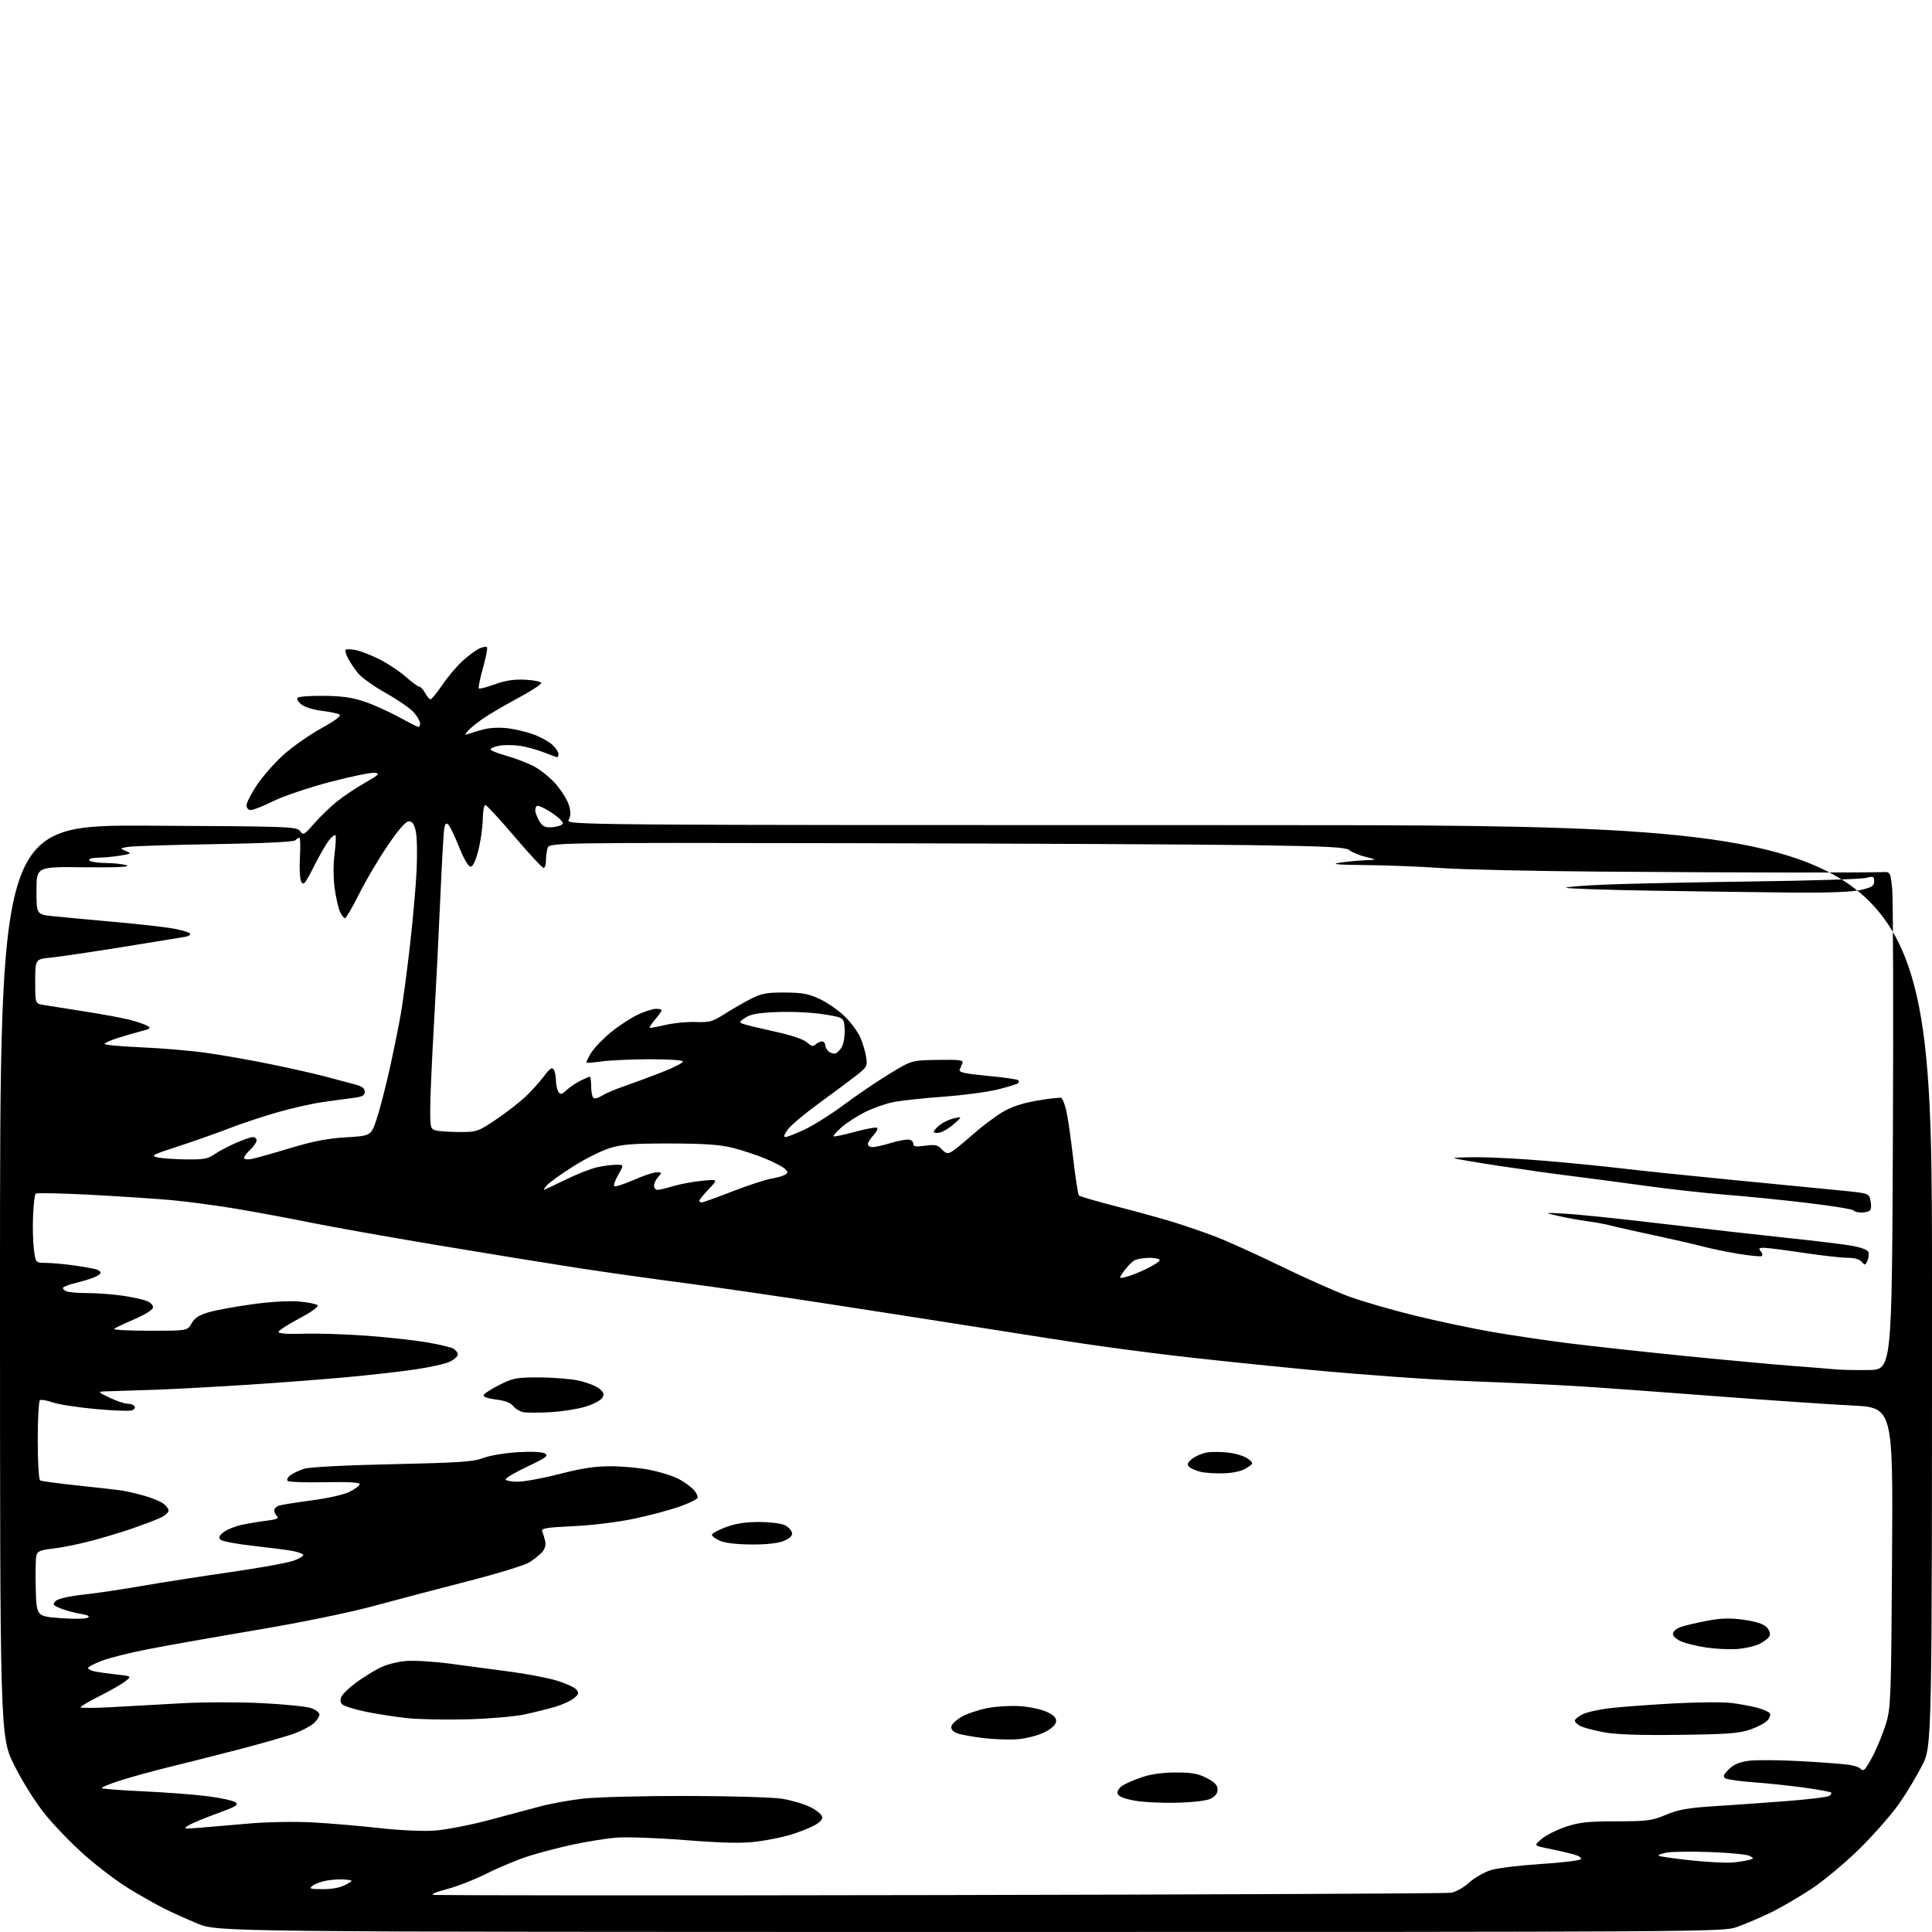 <?xml version="1.0" encoding="UTF-8" standalone="no"?>
<svg 
  version="1.1" 
  xmlns="http://www.w3.org/2000/svg" 
  xmlns:xlink="http://www.w3.org/1999/xlink" 
  xmlns:svg="http://www.w3.org/2000/svg"
  xmlns:rdf="http://www.w3.org/1999/02/22-rdf-syntax-ns#"
  xmlns:cc="http://creativecommons.org/ns#"
  xmlns:dc="http://purl.org/dc/elements/1.1/"
  viewBox="0 0 768 768"
  width="768"
  height="768"
>
<style>svg {background-color: white; }</style>"
<path stroke="none" fill="black" fill-rule="evenodd" d="M385.59,767.98C86.50,767.96 86.50,767.96 78.50,764.65C74.10,762.82 68.03,760.08 65.00,758.55C61.98,757.03 55.83,753.54 51.35,750.81C46.86,748.08 39.02,742.17 33.91,737.67C28.81,733.18 21.65,725.82 18.01,721.31C14.10,716.48 9.06,708.47 5.70,701.76C0.00,690.40 0.00,690.40 -0.00,509.17C-0.00,327.94 -0.00,327.94 58.96,328.22C115.11,328.49 117.98,328.59 119.27,330.36C120.55,332.11 120.90,331.92 124.89,327.36C127.23,324.69 131.25,320.80 133.82,318.71C136.39,316.63 141.43,313.25 145.00,311.21C150.75,307.93 151.20,307.47 148.87,307.20C147.43,307.03 139.42,308.69 131.07,310.88C122.72,313.08 112.65,316.48 108.69,318.44C104.73,320.40 100.70,322.00 99.74,322.00C98.70,322.00 98.00,321.24 98.00,320.11C98.00,319.08 99.83,315.49 102.06,312.15C104.29,308.80 108.96,303.46 112.44,300.28C115.91,297.10 122.70,292.31 127.53,289.62C133.55,286.27 135.86,284.51 134.90,283.99C134.13,283.58 130.92,282.93 127.78,282.55C124.62,282.17 121.03,281.04 119.78,280.02C118.52,279.00 117.87,277.80 118.33,277.34C118.78,276.88 123.51,276.55 128.83,276.61C136.02,276.68 140.17,277.28 145.00,278.94C148.57,280.16 154.71,282.93 158.62,285.08C162.54,287.24 166.03,289.00 166.37,289.00C166.72,289.00 167.00,288.36 167.00,287.58C167.00,286.79 165.93,284.88 164.62,283.32C163.31,281.76 158.37,278.32 153.64,275.66C148.91,273.01 143.89,269.47 142.49,267.80C141.08,266.13 139.24,263.42 138.39,261.79C137.54,260.15 137.09,258.58 137.38,258.29C137.67,258.00 139.45,258.05 141.34,258.40C143.23,258.76 147.47,260.40 150.77,262.04C154.06,263.69 158.79,266.83 161.28,269.02C163.77,271.21 166.22,273.00 166.73,273.00C167.24,273.00 168.26,274.12 169.00,275.50C169.74,276.87 170.70,278.00 171.13,278.00C171.57,278.00 173.69,275.40 175.85,272.21C178.02,269.03 181.66,264.74 183.95,262.67C186.23,260.60 189.21,258.41 190.56,257.79C191.91,257.18 193.27,256.93 193.58,257.25C193.90,257.56 193.19,261.28 192.00,265.50C190.81,269.72 190.07,273.40 190.34,273.67C190.61,273.95 193.47,273.21 196.70,272.03C200.91,270.50 204.31,269.98 208.79,270.20C212.22,270.36 215.07,270.95 215.14,271.50C215.21,272.05 211.04,274.76 205.88,277.52C200.72,280.29 194.45,283.96 191.94,285.69C189.44,287.42 186.74,289.63 185.94,290.60C184.66,292.18 184.69,292.30 186.19,291.74C187.12,291.40 189.79,290.59 192.13,289.96C194.68,289.28 198.62,289.10 201.94,289.51C205.00,289.89 209.70,291.04 212.39,292.06C215.08,293.08 218.34,294.91 219.64,296.13C220.94,297.35 222.00,298.95 222.00,299.67C222.00,300.40 221.79,301.00 221.54,301.00C221.28,301.00 218.89,300.14 216.23,299.09C213.56,298.04 209.27,296.86 206.70,296.48C204.12,296.09 200.44,296.07 198.51,296.43C196.58,296.79 195.00,297.45 195.00,297.88C195.00,298.32 197.74,299.43 201.09,300.37C204.44,301.30 209.34,303.15 211.97,304.48C214.60,305.82 218.61,309.02 220.88,311.60C223.15,314.18 225.51,317.96 226.12,320.00C226.94,322.75 226.93,324.26 226.08,325.85C224.93,328.00 224.93,328.00 496.46,328.00C768.00,328.00 768.00,328.00 768.00,511.02C768.00,694.04 768.00,694.04 764.09,701.77C761.94,706.02 757.82,712.88 754.92,717.00C752.03,721.12 745.13,729.01 739.58,734.53C733.98,740.10 725.39,747.30 720.26,750.73C715.18,754.12 707.53,758.56 703.26,760.59C698.99,762.61 693.07,765.11 690.09,766.14C684.87,767.94 674.83,768.00 385.59,767.98zM373.50,753.32C483.50,753.11 574.99,752.70 576.81,752.41C578.64,752.12 581.87,750.31 584.03,748.35C586.18,746.41 590.09,744.17 592.72,743.38C595.35,742.58 604.22,741.50 612.44,740.98C620.66,740.45 627.80,739.60 628.31,739.09C628.88,738.52 627.76,737.75 625.37,737.09C623.24,736.50 618.83,735.49 615.57,734.84C609.64,733.67 609.64,733.67 612.89,730.95C614.68,729.46 619.05,727.28 622.59,726.12C627.87,724.38 631.49,724.00 642.54,724.00C654.81,724.00 656.61,723.76 662.27,721.40C667.34,719.29 671.00,718.65 682.00,717.96C689.42,717.49 702.32,716.57 710.66,715.92C718.99,715.27 726.40,714.37 727.13,713.92C727.85,713.47 728.19,712.86 727.89,712.55C727.58,712.25 722.64,711.36 716.92,710.57C711.19,709.79 702.17,708.84 696.88,708.47C691.59,708.09 686.64,707.39 685.88,706.92C684.78,706.24 685.05,705.51 687.19,703.36C689.14,701.41 691.37,700.46 695.19,699.94C698.11,699.55 707.48,699.62 716.00,700.10C724.52,700.57 733.19,701.24 735.24,701.57C737.30,701.90 739.25,702.59 739.56,703.10C739.88,703.61 740.57,703.77 741.09,703.44C741.62,703.12 743.33,700.30 744.91,697.18C746.48,694.05 748.66,688.58 749.76,685.00C751.62,678.89 751.77,674.90 752.12,619.00C752.50,559.50 752.50,559.50 736.00,558.69C726.92,558.25 701.95,556.54 680.50,554.89C659.05,553.24 634.52,551.47 626.00,550.96C617.48,550.45 598.58,549.58 584.00,549.04C569.42,548.49 541.00,546.47 520.83,544.54C500.66,542.62 475.01,539.92 463.83,538.55C452.65,537.18 437.65,535.18 430.50,534.10C423.35,533.02 406.02,530.32 392.00,528.10C377.98,525.88 350.07,521.53 330.00,518.44C309.93,515.34 283.51,511.51 271.30,509.92C259.09,508.33 240.19,505.66 229.30,503.98C218.41,502.30 193.53,498.26 174.00,494.99C154.47,491.73 131.75,487.69 123.50,486.01C115.25,484.33 101.97,481.86 94.00,480.52C86.03,479.18 74.33,477.62 68.00,477.05C61.67,476.49 47.12,475.53 35.66,474.93C24.20,474.33 14.53,474.14 14.17,474.50C13.80,474.86 13.34,478.75 13.15,483.13C12.95,487.52 13.09,493.56 13.46,496.55C14.14,502.00 14.14,502.00 18.32,502.02C20.62,502.03 25.65,502.49 29.50,503.04C33.35,503.59 37.29,504.29 38.25,504.59C39.21,504.89 40.00,505.50 40.00,505.95C40.00,506.39 38.76,507.25 37.25,507.85C35.74,508.45 32.36,509.45 29.75,510.09C27.14,510.72 25.00,511.59 25.00,512.01C25.00,512.44 25.71,513.06 26.58,513.39C27.45,513.73 31.16,514.01 34.83,514.02C38.50,514.03 44.65,514.48 48.50,515.03C52.35,515.57 56.76,516.53 58.30,517.15C59.99,517.83 60.97,518.91 60.79,519.86C60.62,520.75 57.33,522.77 53.30,524.47C49.35,526.14 45.79,527.84 45.39,528.25C44.99,528.66 51.38,529.00 59.58,528.99C74.50,528.99 74.50,528.99 76.17,526.04C77.43,523.83 79.17,522.72 83.17,521.59C86.10,520.75 93.90,519.33 100.50,518.43C107.63,517.45 115.11,517.03 118.93,517.37C122.47,517.69 125.76,518.36 126.26,518.86C126.79,519.39 123.81,521.54 118.92,524.13C114.39,526.53 110.70,528.95 110.72,529.50C110.75,530.12 114.52,530.38 120.63,530.18C126.06,530.00 137.25,530.35 145.50,530.95C153.75,531.56 164.48,532.72 169.35,533.54C174.21,534.36 179.05,535.49 180.10,536.05C181.14,536.61 182.00,537.68 182.00,538.42C182.00,539.16 180.54,540.46 178.75,541.31C176.96,542.16 170.78,543.54 165.00,544.38C159.22,545.23 147.07,546.60 138.00,547.44C128.93,548.28 111.38,549.63 99.00,550.43C86.62,551.24 70.20,552.13 62.50,552.42C54.80,552.70 46.25,552.98 43.50,553.04C38.50,553.16 38.50,553.16 43.50,555.57C46.25,556.89 49.49,557.98 50.69,557.99C51.90,557.99 53.16,558.45 53.50,559.01C53.85,559.56 53.38,560.30 52.47,560.65C51.56,561.00 45.02,560.75 37.94,560.11C30.85,559.46 23.19,558.27 20.92,557.47C18.65,556.67 16.38,556.26 15.89,556.57C15.40,556.87 15.00,564.04 15.00,572.50C15.00,581.07 15.42,588.14 15.94,588.47C16.46,588.79 23.33,589.72 31.19,590.54C39.06,591.36 47.08,592.29 49.00,592.61C50.92,592.93 54.71,593.83 57.42,594.60C60.13,595.36 63.39,596.68 64.67,597.52C65.95,598.36 67.00,599.70 67.00,600.51C67.00,601.31 65.31,602.70 63.25,603.59C61.19,604.47 56.35,606.30 52.50,607.63C48.65,608.97 41.45,611.14 36.50,612.46C31.55,613.78 24.68,615.17 21.24,615.56C16.00,616.15 14.89,616.61 14.45,618.38C14.16,619.55 14.05,625.45 14.21,631.50C14.50,642.50 14.50,642.50 23.89,643.22C29.05,643.62 33.97,643.56 34.81,643.09C35.91,642.47 35.12,642.03 31.92,641.50C29.49,641.10 25.95,640.14 24.06,639.36C21.00,638.10 20.79,637.78 22.13,636.44C23.06,635.51 27.21,634.55 33.07,633.90C38.25,633.33 48.80,631.76 56.50,630.42C64.20,629.07 79.95,626.62 91.50,624.96C103.05,623.30 114.42,621.25 116.76,620.39C119.10,619.53 120.79,618.47 120.52,618.03C120.24,617.59 118.33,616.91 116.26,616.52C114.19,616.13 107.17,615.22 100.65,614.50C94.13,613.79 88.28,612.68 87.65,612.04C86.78,611.18 87.12,610.42 89.00,608.98C90.38,607.93 93.75,606.61 96.50,606.06C99.25,605.50 103.69,604.78 106.37,604.45C109.97,604.00 110.95,603.55 110.12,602.72C109.50,602.10 109.00,601.06 109.00,600.41C109.00,599.75 109.74,598.93 110.65,598.58C111.56,598.23 117.45,597.27 123.74,596.45C130.52,595.56 136.78,594.13 139.09,592.95C141.24,591.86 143.00,590.50 143.00,589.94C143.00,589.27 138.09,589.02 129.09,589.21C121.44,589.37 114.80,589.13 114.34,588.67C113.88,588.21 114.38,587.19 115.46,586.41C116.53,585.62 119.00,584.47 120.95,583.85C123.06,583.18 137.31,582.44 156.00,582.04C182.48,581.46 188.22,581.08 192.00,579.61C194.47,578.64 200.59,577.60 205.59,577.29C211.16,576.94 215.41,577.13 216.56,577.77C218.16,578.67 217.18,579.41 209.71,582.96C204.92,585.23 201.00,587.52 201.00,588.05C201.00,588.57 203.15,589.00 205.77,589.00C208.40,589.00 215.93,587.61 222.52,585.91C231.50,583.59 236.64,582.83 243.07,582.86C247.78,582.88 254.82,583.56 258.71,584.37C262.60,585.18 267.52,586.74 269.64,587.83C271.76,588.91 274.49,590.87 275.70,592.17C276.92,593.47 277.59,595.00 277.20,595.57C276.82,596.14 273.66,597.63 270.19,598.88C266.71,600.13 258.84,602.25 252.69,603.58C246.02,605.02 236.13,606.27 228.20,606.66C216.57,607.23 214.99,607.51 215.58,608.91C215.95,609.78 216.48,611.53 216.75,612.79C217.05,614.17 216.53,615.86 215.44,617.07C214.44,618.17 212.15,619.98 210.34,621.10C208.53,622.22 197.70,625.54 186.27,628.48C174.85,631.41 157.97,635.85 148.76,638.35C138.67,641.08 119.99,644.91 101.76,647.99C85.12,650.80 65.75,654.23 58.72,655.60C51.69,656.97 43.48,659.03 40.47,660.18C37.46,661.34 35.00,662.62 35.00,663.03C35.00,663.44 36.01,664.03 37.25,664.33C38.49,664.63 42.39,665.20 45.93,665.59C52.35,666.30 52.35,666.30 49.93,668.26C48.59,669.34 44.01,671.98 39.75,674.12C35.49,676.27 32.00,678.31 32.00,678.67C32.00,679.02 37.51,679.00 44.25,678.63C50.99,678.26 63.51,677.56 72.07,677.08C80.63,676.59 95.03,676.57 104.07,677.02C113.11,677.47 121.96,678.37 123.75,679.02C125.54,679.67 127.00,680.81 127.00,681.56C127.00,682.31 126.02,683.84 124.81,684.96C123.61,686.08 120.17,687.92 117.16,689.04C114.16,690.16 104.00,693.07 94.60,695.51C85.19,697.94 72.78,701.08 67.00,702.49C61.22,703.89 52.77,706.22 48.21,707.65C43.65,709.09 40.18,710.51 40.48,710.82C40.79,711.12 48.34,711.70 57.27,712.10C66.20,712.51 77.66,713.38 82.74,714.05C87.81,714.71 92.70,715.79 93.60,716.45C94.98,717.46 93.84,718.15 86.37,720.86C81.49,722.62 76.38,724.75 75.00,725.59C72.65,727.03 72.92,727.08 79.50,726.55C83.35,726.24 92.12,725.49 99.00,724.88C106.01,724.26 116.99,724.06 124.00,724.42C130.88,724.78 142.80,725.79 150.50,726.66C158.46,727.56 167.95,728.01 172.50,727.71C176.90,727.42 186.57,725.58 194.00,723.61C201.43,721.65 210.74,719.16 214.70,718.08C218.67,717.00 226.32,715.61 231.70,714.99C237.09,714.37 255.57,713.89 272.77,713.92C289.97,713.94 307.07,714.44 310.77,715.02C314.47,715.60 319.52,717.07 322.00,718.29C324.48,719.50 326.64,721.26 326.81,722.20C327.02,723.32 325.83,724.55 323.31,725.84C321.22,726.91 317.02,728.52 314.00,729.43C310.98,730.34 305.00,731.53 300.72,732.08C294.90,732.82 287.70,732.66 272.22,731.46C260.45,730.55 248.48,730.14 244.50,730.52C240.65,730.88 233.22,732.08 228.00,733.19C222.78,734.30 214.90,736.34 210.50,737.72C206.10,739.11 198.50,742.25 193.61,744.70C188.72,747.15 181.56,749.96 177.70,750.94C173.84,751.92 171.31,752.95 172.09,753.21C172.87,753.48 263.50,753.53 373.50,753.32zM128.30,750.97C131.96,750.99 135.28,750.36 137.30,749.26C140.50,747.53 140.50,747.53 137.56,747.18C135.94,746.99 132.74,747.11 130.44,747.46C128.15,747.80 125.42,748.72 124.39,749.51C122.68,750.80 123.06,750.94 128.30,750.97zM689.00,740.36C691.48,740.10 694.36,739.63 695.41,739.32C697.25,738.78 697.25,738.72 695.50,737.74C694.49,737.18 687.50,736.49 679.96,736.22C672.42,735.95 664.58,736.04 662.53,736.43C660.47,736.81 659.04,737.37 659.34,737.67C659.63,737.97 665.42,738.80 672.19,739.52C678.96,740.24 686.52,740.62 689.00,740.36zM467.50,716.62C461.45,716.77 453.81,716.35 450.51,715.69C446.45,714.88 444.42,713.98 444.22,712.89C444.05,712.01 444.94,710.62 446.20,709.80C447.47,708.98 450.98,707.47 454.00,706.44C457.56,705.24 462.32,704.58 467.50,704.59C473.82,704.59 476.39,705.06 479.75,706.82C482.89,708.46 484.00,709.65 484.00,711.36C484.00,712.90 483.07,714.13 481.25,715.02C479.59,715.83 474.13,716.46 467.50,716.62zM404.50,691.37C401.20,691.63 395.02,691.42 390.78,690.90C386.53,690.39 381.88,689.53 380.45,688.98C378.78,688.35 377.97,687.38 378.19,686.27C378.37,685.33 380.28,683.57 382.43,682.36C384.59,681.15 389.23,679.62 392.76,678.95C396.28,678.29 402.16,677.97 405.83,678.24C409.50,678.52 414.21,679.57 416.29,680.58C419.10,681.93 420.01,682.94 419.79,684.46C419.61,685.74 417.83,687.32 415.00,688.70C412.52,689.91 407.80,691.11 404.50,691.37zM667.50,689.63C651.46,689.83 642.36,689.51 637.41,688.58C633.52,687.85 629.35,686.72 628.16,686.09C626.97,685.45 626.00,684.51 626.00,683.99C626.00,683.47 627.36,682.35 629.03,681.49C630.69,680.63 635.75,679.50 640.28,678.99C644.80,678.47 656.15,677.64 665.50,677.13C674.85,676.62 685.20,676.55 688.50,676.98C691.80,677.41 696.39,678.27 698.71,678.90C701.02,679.54 703.20,680.52 703.56,681.09C703.91,681.66 703.47,682.93 702.57,683.92C701.68,684.91 698.60,686.53 695.73,687.53C691.38,689.04 686.64,689.40 667.50,689.63zM186.00,683.45C177.47,683.68 166.68,683.48 162.00,683.00C157.32,682.51 149.78,681.35 145.24,680.40C140.70,679.46 136.51,678.11 135.92,677.41C135.18,676.51 135.18,675.54 135.91,674.16C136.49,673.08 139.11,670.63 141.73,668.72C144.35,666.81 148.51,664.23 150.97,662.99C153.51,661.71 158.04,660.53 161.47,660.27C164.79,660.01 172.68,660.50 179.00,661.35C185.32,662.21 195.90,663.62 202.50,664.48C209.10,665.34 217.48,666.93 221.12,668.01C224.76,669.09 228.34,670.71 229.09,671.60C230.25,673.00 230.11,673.49 228.10,675.12C226.81,676.16 223.44,677.69 220.61,678.51C217.78,679.33 212.32,680.69 208.48,681.52C204.64,682.35 194.53,683.22 186.00,683.45zM690.13,655.54C687.03,655.72 681.64,655.43 678.14,654.90C674.64,654.37 670.25,653.30 668.39,652.52C666.52,651.74 665.00,650.39 665.00,649.53C665.00,648.66 666.24,647.47 667.75,646.89C669.26,646.30 673.97,645.16 678.21,644.36C684.17,643.22 687.57,643.11 693.13,643.88C697.80,644.53 700.98,645.54 702.20,646.76C703.28,647.84 703.82,649.32 703.46,650.24C703.12,651.12 701.25,652.60 699.30,653.53C697.35,654.45 693.22,655.36 690.13,655.54zM298.78,613.96C293.07,613.94 288.25,613.38 286.25,612.51C284.46,611.73 283.00,610.66 283.00,610.12C283.00,609.58 285.49,608.21 288.54,607.07C292.40,605.63 296.40,605.00 301.79,605.01C306.03,605.02 310.62,605.60 311.99,606.29C313.36,606.98 314.63,608.33 314.82,609.29C315.05,610.50 314.06,611.50 311.61,612.52C309.31,613.48 304.80,613.99 298.78,613.96zM486.60,585.66C483.25,585.79 479.00,585.52 477.16,585.06C475.32,584.59 473.29,583.68 472.66,583.04C471.78,582.14 472.06,581.40 473.82,579.96C475.10,578.92 477.69,577.77 479.58,577.42C481.48,577.06 485.48,577.08 488.49,577.46C491.49,577.83 494.94,578.94 496.16,579.93C498.37,581.71 498.37,581.71 495.53,583.57C493.71,584.76 490.53,585.51 486.60,585.66zM218.80,561.37C214.24,561.63 209.38,561.62 208.00,561.35C206.62,561.07 204.82,559.97 203.98,558.90C202.98,557.62 200.68,556.75 197.20,556.34C194.06,555.97 192.06,555.27 192.25,554.61C192.43,554.00 195.25,552.15 198.53,550.51C203.96,547.78 205.33,547.52 214.49,547.55C219.99,547.56 227.07,548.15 230.22,548.85C233.36,549.55 236.96,550.97 238.22,552.00C240.07,553.52 240.29,554.22 239.40,555.68C238.79,556.67 235.78,558.25 232.70,559.18C229.62,560.12 223.37,561.10 218.80,561.37zM742.78,544.61C752.05,544.50 752.05,544.50 752.45,452.50C752.68,401.90 752.55,357.35 752.18,353.50C751.50,346.50 751.50,346.50 748.00,346.68C746.08,346.77 730.55,346.85 713.50,346.85C696.45,346.85 661.12,346.68 635.00,346.47C608.88,346.27 580.98,345.63 573.00,345.07C565.02,344.50 551.52,343.96 543.00,343.88C531.55,343.77 528.81,343.53 532.50,342.95C535.25,342.53 539.75,342.08 542.50,341.97C547.50,341.76 547.50,341.76 542.89,340.63C540.35,340.01 537.47,338.82 536.49,338.00C534.99,336.75 528.43,336.41 496.60,335.95C475.64,335.65 404.44,335.31 338.37,335.18C218.25,334.95 218.25,334.95 217.64,337.23C217.30,338.48 217.02,340.74 217.01,342.25C217.01,343.76 216.58,345.00 216.06,345.00C215.54,345.00 210.33,339.38 204.48,332.50C198.63,325.63 193.43,320.00 192.92,320.00C192.42,320.00 191.96,322.59 191.90,325.75C191.85,328.91 191.06,334.43 190.15,338.00C189.08,342.23 188.00,344.50 187.06,344.50C186.19,344.50 184.37,341.40 182.51,336.75C180.80,332.49 178.89,328.49 178.26,327.86C177.40,327.00 176.99,327.30 176.62,329.11C176.35,330.42 175.64,342.75 175.05,356.50C174.45,370.25 173.31,392.98 172.51,407.00C171.70,421.02 171.03,436.16 171.02,440.63C171.00,448.23 171.15,448.81 173.25,449.37C174.49,449.70 178.72,449.98 182.66,449.99C189.62,450.00 190.01,449.86 197.41,444.87C201.59,442.05 206.92,437.88 209.25,435.61C211.59,433.34 214.79,429.75 216.38,427.63C218.55,424.73 219.46,424.12 220.11,425.15C220.58,425.89 220.98,427.85 221.00,429.50C221.02,431.15 221.45,433.16 221.96,433.97C222.76,435.23 223.24,435.14 225.20,433.34C226.46,432.18 228.94,430.51 230.70,429.62C232.46,428.73 234.15,428.00 234.45,428.00C234.75,428.00 235.00,429.77 235.00,431.94C235.00,434.11 235.44,436.15 235.97,436.48C236.51,436.81 237.99,436.40 239.28,435.56C240.56,434.72 244.28,433.11 247.55,431.99C250.82,430.87 257.66,428.34 262.75,426.37C267.83,424.41 271.74,422.39 271.44,421.90C271.13,421.40 264.95,421.03 257.69,421.07C250.44,421.11 242.03,421.51 239.00,421.95C235.97,422.39 233.34,422.60 233.14,422.43C232.94,422.25 233.77,420.50 234.98,418.53C236.20,416.56 239.74,412.87 242.85,410.33C245.96,407.79 250.75,404.65 253.50,403.36C256.25,402.07 259.51,401.02 260.75,401.01C261.99,401.00 263.00,401.27 263.00,401.61C263.00,401.94 261.86,403.57 260.46,405.23C259.06,406.89 258.05,408.39 258.22,408.55C258.38,408.72 261.21,408.21 264.51,407.43C267.80,406.66 273.24,406.13 276.59,406.26C282.03,406.47 283.25,406.13 288.09,403.05C291.07,401.15 295.75,398.45 298.50,397.05C302.73,394.89 304.81,394.51 312.00,394.55C319.01,394.58 321.46,395.05 326.00,397.19C329.02,398.62 333.48,401.75 335.91,404.14C338.33,406.54 341.09,410.30 342.03,412.50C342.98,414.70 344.01,418.20 344.32,420.27C344.85,423.85 344.62,424.25 340.07,427.77C337.42,429.82 330.79,434.76 325.33,438.74C319.86,442.72 314.39,447.33 313.17,448.99C311.72,450.94 311.39,452.00 312.22,452.00C312.92,452.00 316.43,450.62 320.00,448.93C323.57,447.24 330.55,442.83 335.50,439.13C340.45,435.43 348.52,429.95 353.44,426.95C362.37,421.50 362.37,421.50 372.76,421.33C381.40,421.18 383.06,421.40 382.58,422.58C382.26,423.36 381.76,424.58 381.47,425.29C381.08,426.26 383.78,426.84 392.52,427.66C398.88,428.26 404.37,429.03 404.71,429.38C405.05,429.72 405.07,430.26 404.75,430.58C404.43,430.90 400.87,432.00 396.84,433.03C392.80,434.06 382.98,435.37 375.00,435.95C367.02,436.53 358.02,437.51 355.00,438.12C351.98,438.73 346.93,440.53 343.79,442.11C340.65,443.69 336.48,446.40 334.51,448.13C332.54,449.85 331.13,451.46 331.36,451.70C331.60,451.93 335.44,451.13 339.90,449.90C344.37,448.68 348.31,447.98 348.68,448.34C349.04,448.71 348.36,450.05 347.17,451.32C345.98,452.59 345.00,454.16 345.00,454.81C345.00,455.47 345.83,456.00 346.84,456.00C347.85,456.00 350.89,455.33 353.59,454.51C356.29,453.69 359.51,453.02 360.75,453.01C362.11,453.00 363.00,453.61 363.00,454.53C363.00,455.79 363.87,455.95 367.76,455.44C371.78,454.90 372.80,455.13 374.38,456.87C375.82,458.46 376.68,458.71 378.11,457.94C379.12,457.40 382.86,454.38 386.41,451.23C389.96,448.08 395.27,444.05 398.20,442.27C402.00,439.97 406.08,438.59 412.34,437.50C417.18,436.66 421.50,436.19 421.95,436.47C422.39,436.74 423.23,438.89 423.81,441.23C424.39,443.58 425.63,452.02 426.55,460.00C427.48,467.98 428.52,474.81 428.87,475.20C429.21,475.58 435.72,477.49 443.32,479.44C450.91,481.38 461.04,484.17 465.82,485.62C470.59,487.07 478.34,489.73 483.03,491.52C487.72,493.30 499.42,498.59 509.03,503.27C518.64,507.94 530.77,513.35 536.00,515.29C541.23,517.22 552.94,520.64 562.03,522.87C571.12,525.11 585.07,528.07 593.03,529.44C600.99,530.82 614.70,532.85 623.50,533.96C632.30,535.07 652.77,537.31 669.00,538.94C685.23,540.57 704.80,542.38 712.50,542.97C720.20,543.55 728.08,544.18 730.00,544.37C731.92,544.56 737.67,544.67 742.78,544.61zM447.57,507.61C449.18,507.22 452.86,505.77 455.75,504.38C458.64,502.99 461.00,501.44 461.00,500.93C461.00,500.42 459.17,500.00 456.93,500.00C454.70,500.00 452.03,500.45 451.00,501.00C449.98,501.55 448.13,503.42 446.89,505.15C444.65,508.31 444.65,508.31 447.57,507.61zM742.34,501.16C741.51,503.02 741.30,503.07 740.09,501.61C739.24,500.59 737.19,500.00 734.47,500.00C732.11,500.00 724.18,499.10 716.84,498.01C709.50,496.91 702.43,496.01 701.13,496.01C699.20,496.00 698.97,496.26 699.93,497.41C700.57,498.19 700.74,499.04 700.30,499.31C699.86,499.58 695.67,499.18 691.00,498.41C686.33,497.64 679.80,496.29 676.50,495.40C673.20,494.52 664.65,492.56 657.50,491.04C650.35,489.52 642.70,487.80 640.50,487.22C638.30,486.64 634.02,485.84 631.00,485.46C627.98,485.07 622.80,484.13 619.50,483.37C613.50,481.99 613.50,481.99 622.50,482.48C627.45,482.75 644.55,484.53 660.50,486.43C676.45,488.33 698.50,490.83 709.50,491.99C720.50,493.14 732.35,494.56 735.83,495.16C739.61,495.80 742.37,496.81 742.70,497.67C743.01,498.46 742.84,500.03 742.34,501.16zM740.02,482.00C738.45,482.00 737.02,481.63 736.83,481.17C736.65,480.71 728.40,479.37 718.50,478.19C708.60,477.01 693.98,475.54 686.00,474.92C678.02,474.31 663.40,472.68 653.50,471.30C643.60,469.93 630.55,468.20 624.50,467.46C618.45,466.73 605.62,464.93 596.00,463.47C586.38,462.00 578.31,460.63 578.08,460.40C577.85,460.18 582.13,460.00 587.58,460.01C593.04,460.01 605.38,460.68 615.00,461.51C624.62,462.33 638.12,463.68 645.00,464.50C651.88,465.33 671.23,467.34 688.00,468.97C704.77,470.61 723.99,472.48 730.71,473.14C742.90,474.33 742.92,474.34 743.53,477.14C743.87,478.69 743.86,480.41 743.52,480.98C743.17,481.54 741.60,482.00 740.02,482.00zM278.91,478.00C279.42,478.00 284.93,476.02 291.16,473.60C297.40,471.18 304.31,468.91 306.52,468.55C308.73,468.19 311.21,467.49 312.02,466.99C313.32,466.18 313.32,465.90 312.00,464.62C311.18,463.83 307.68,462.00 304.24,460.57C300.80,459.14 294.95,457.21 291.24,456.28C286.19,455.01 279.98,454.58 266.50,454.56C251.84,454.53 247.39,454.86 242.50,456.35C239.20,457.36 232.60,460.65 227.84,463.67C223.07,466.68 218.35,470.08 217.34,471.22C216.33,472.36 215.95,473.11 216.50,472.90C217.05,472.68 220.95,470.82 225.18,468.77C229.40,466.72 234.80,464.59 237.18,464.05C239.55,463.50 242.98,463.04 244.78,463.02C248.06,463.00 248.06,463.00 245.80,466.93C244.55,469.10 243.82,471.16 244.18,471.51C244.53,471.86 247.97,470.77 251.83,469.08C255.68,467.38 259.84,466.00 261.07,466.00C263.18,466.00 263.21,466.11 261.65,467.83C260.74,468.83 260.00,470.41 260.00,471.33C260.00,472.25 260.60,473.00 261.34,473.00C262.08,473.00 264.89,472.33 267.59,471.51C270.29,470.69 275.43,469.74 279.00,469.39C285.50,468.75 285.50,468.75 281.75,472.67C279.69,474.82 278.00,476.90 278.00,477.29C278.00,477.68 278.41,478.00 278.91,478.00zM73.85,460.88C80.76,460.98 82.68,460.65 85.05,458.97C86.62,457.85 90.41,455.82 93.48,454.47C96.55,453.11 99.72,452.00 100.53,452.00C101.34,452.00 102.00,452.60 102.00,453.33C102.00,454.05 100.88,455.71 99.50,457.00C98.12,458.29 97.00,459.77 97.00,460.29C97.00,460.80 98.24,461.02 99.75,460.76C101.26,460.51 108.12,458.59 115.00,456.50C124.29,453.69 130.07,452.55 137.50,452.11C147.50,451.50 147.50,451.50 149.73,444.82C150.96,441.15 153.29,432.15 154.92,424.82C156.54,417.49 158.57,407.45 159.42,402.50C160.26,397.55 161.87,385.45 162.99,375.62C164.11,365.78 165.29,352.51 165.60,346.12C165.92,339.73 165.78,332.70 165.29,330.50C164.65,327.57 163.91,326.50 162.53,326.50C161.28,326.50 158.47,329.72 154.08,336.17C150.46,341.49 145.35,350.15 142.72,355.42C140.08,360.69 137.57,365.00 137.13,365.00C136.68,365.00 135.79,363.84 135.15,362.42C134.50,361.00 133.55,356.84 133.04,353.17C132.48,349.20 132.46,343.67 132.98,339.52C133.47,335.67 133.63,332.30 133.35,332.02C133.06,331.73 131.92,332.62 130.80,334.00C129.68,335.38 126.98,340.07 124.78,344.44C121.39,351.17 120.64,352.10 119.77,350.56C119.21,349.55 118.96,345.27 119.21,340.87C119.46,336.54 119.38,333.00 119.03,333.00C118.69,333.00 117.94,333.46 117.37,334.03C116.73,334.67 104.61,335.25 85.42,335.56C68.41,335.83 52.92,336.32 51.00,336.64C47.53,337.22 47.52,337.23 50.00,338.27C52.37,339.27 52.27,339.36 48.00,340.09C45.52,340.51 41.56,340.89 39.19,340.93C36.59,340.97 35.13,341.40 35.50,342.00C35.84,342.55 38.90,343.03 42.31,343.07C45.71,343.11 49.40,343.55 50.50,344.05C51.77,344.64 45.59,344.89 33.50,344.75C14.50,344.52 14.50,344.52 14.50,354.01C14.50,363.50 14.50,363.50 21.00,364.19C24.58,364.57 35.60,365.60 45.50,366.48C55.40,367.36 66.10,368.57 69.27,369.18C72.45,369.78 75.28,370.65 75.57,371.11C75.85,371.57 75.05,372.13 73.79,372.37C72.53,372.60 61.38,374.42 49.00,376.41C36.62,378.40 23.69,380.31 20.25,380.66C14.00,381.28 14.00,381.28 14.00,390.10C14.00,398.91 14.00,398.91 17.25,399.47C19.04,399.77 26.35,400.93 33.50,402.05C40.65,403.16 48.79,404.67 51.60,405.40C54.40,406.13 57.53,407.20 58.56,407.77C60.16,408.67 59.80,408.97 55.96,409.96C53.51,410.59 49.37,411.79 46.76,412.63C44.16,413.47 41.81,414.50 41.55,414.92C41.29,415.35 47.69,415.97 55.79,416.31C63.88,416.64 75.67,417.64 82.00,418.53C88.33,419.41 100.03,421.48 108.00,423.12C115.97,424.75 125.65,426.95 129.50,427.99C133.35,429.03 138.41,430.37 140.75,430.98C143.87,431.79 145.00,432.58 145.00,433.98C145.00,435.49 144.04,436.00 140.25,436.47C137.64,436.79 132.12,437.54 128.00,438.14C123.88,438.74 115.83,440.56 110.13,442.20C104.42,443.83 95.65,446.76 90.63,448.71C85.61,450.65 76.55,453.84 70.50,455.80C60.72,458.96 59.83,459.44 62.50,460.06C64.15,460.45 69.26,460.82 73.85,460.88zM373.37,450.27C371.91,450.55 371.06,450.31 371.27,449.68C371.47,449.10 372.72,447.83 374.06,446.86C375.40,445.88 377.85,444.82 379.50,444.48C382.50,443.87 382.50,443.87 379.16,446.84C377.32,448.47 374.71,450.01 373.37,450.27zM331.95,418.77C332.78,418.61 334.03,417.36 334.73,415.99C335.44,414.62 335.90,411.48 335.76,409.00C335.50,404.50 335.50,404.50 327.50,403.21C323.10,402.49 314.92,402.08 309.33,402.29C301.62,402.57 298.48,403.11 296.36,404.50C293.76,406.20 293.70,406.38 295.53,407.06C296.62,407.46 302.23,408.81 308.00,410.07C314.52,411.48 319.36,413.11 320.76,414.36C322.51,415.91 323.30,416.10 324.21,415.19C324.87,414.53 325.98,414.00 326.70,414.00C327.42,414.00 328.00,414.58 328.00,415.30C328.00,416.02 328.55,417.15 329.23,417.83C329.91,418.51 331.13,418.93 331.95,418.77zM712.47,354.81C700.39,354.70 675.35,354.36 656.83,354.06C638.32,353.75 622.90,353.23 622.57,352.90C622.24,352.58 629.29,352.01 638.24,351.64C647.18,351.27 673.40,350.71 696.50,350.40C719.60,350.09 739.96,349.46 741.75,349.00C744.68,348.24 745.00,348.38 745.00,350.35C745.00,352.18 744.11,352.75 739.72,353.77C736.24,354.58 726.96,354.93 712.47,354.81zM219.73,328.81C221.72,328.64 223.51,327.99 223.72,327.37C223.92,326.75 221.95,324.83 219.34,323.10C216.74,321.38 214.13,320.13 213.55,320.34C212.97,320.54 212.65,321.56 212.83,322.60C213.01,323.65 213.82,325.54 214.64,326.81C215.82,328.64 216.86,329.05 219.73,328.81z" />

</svg>